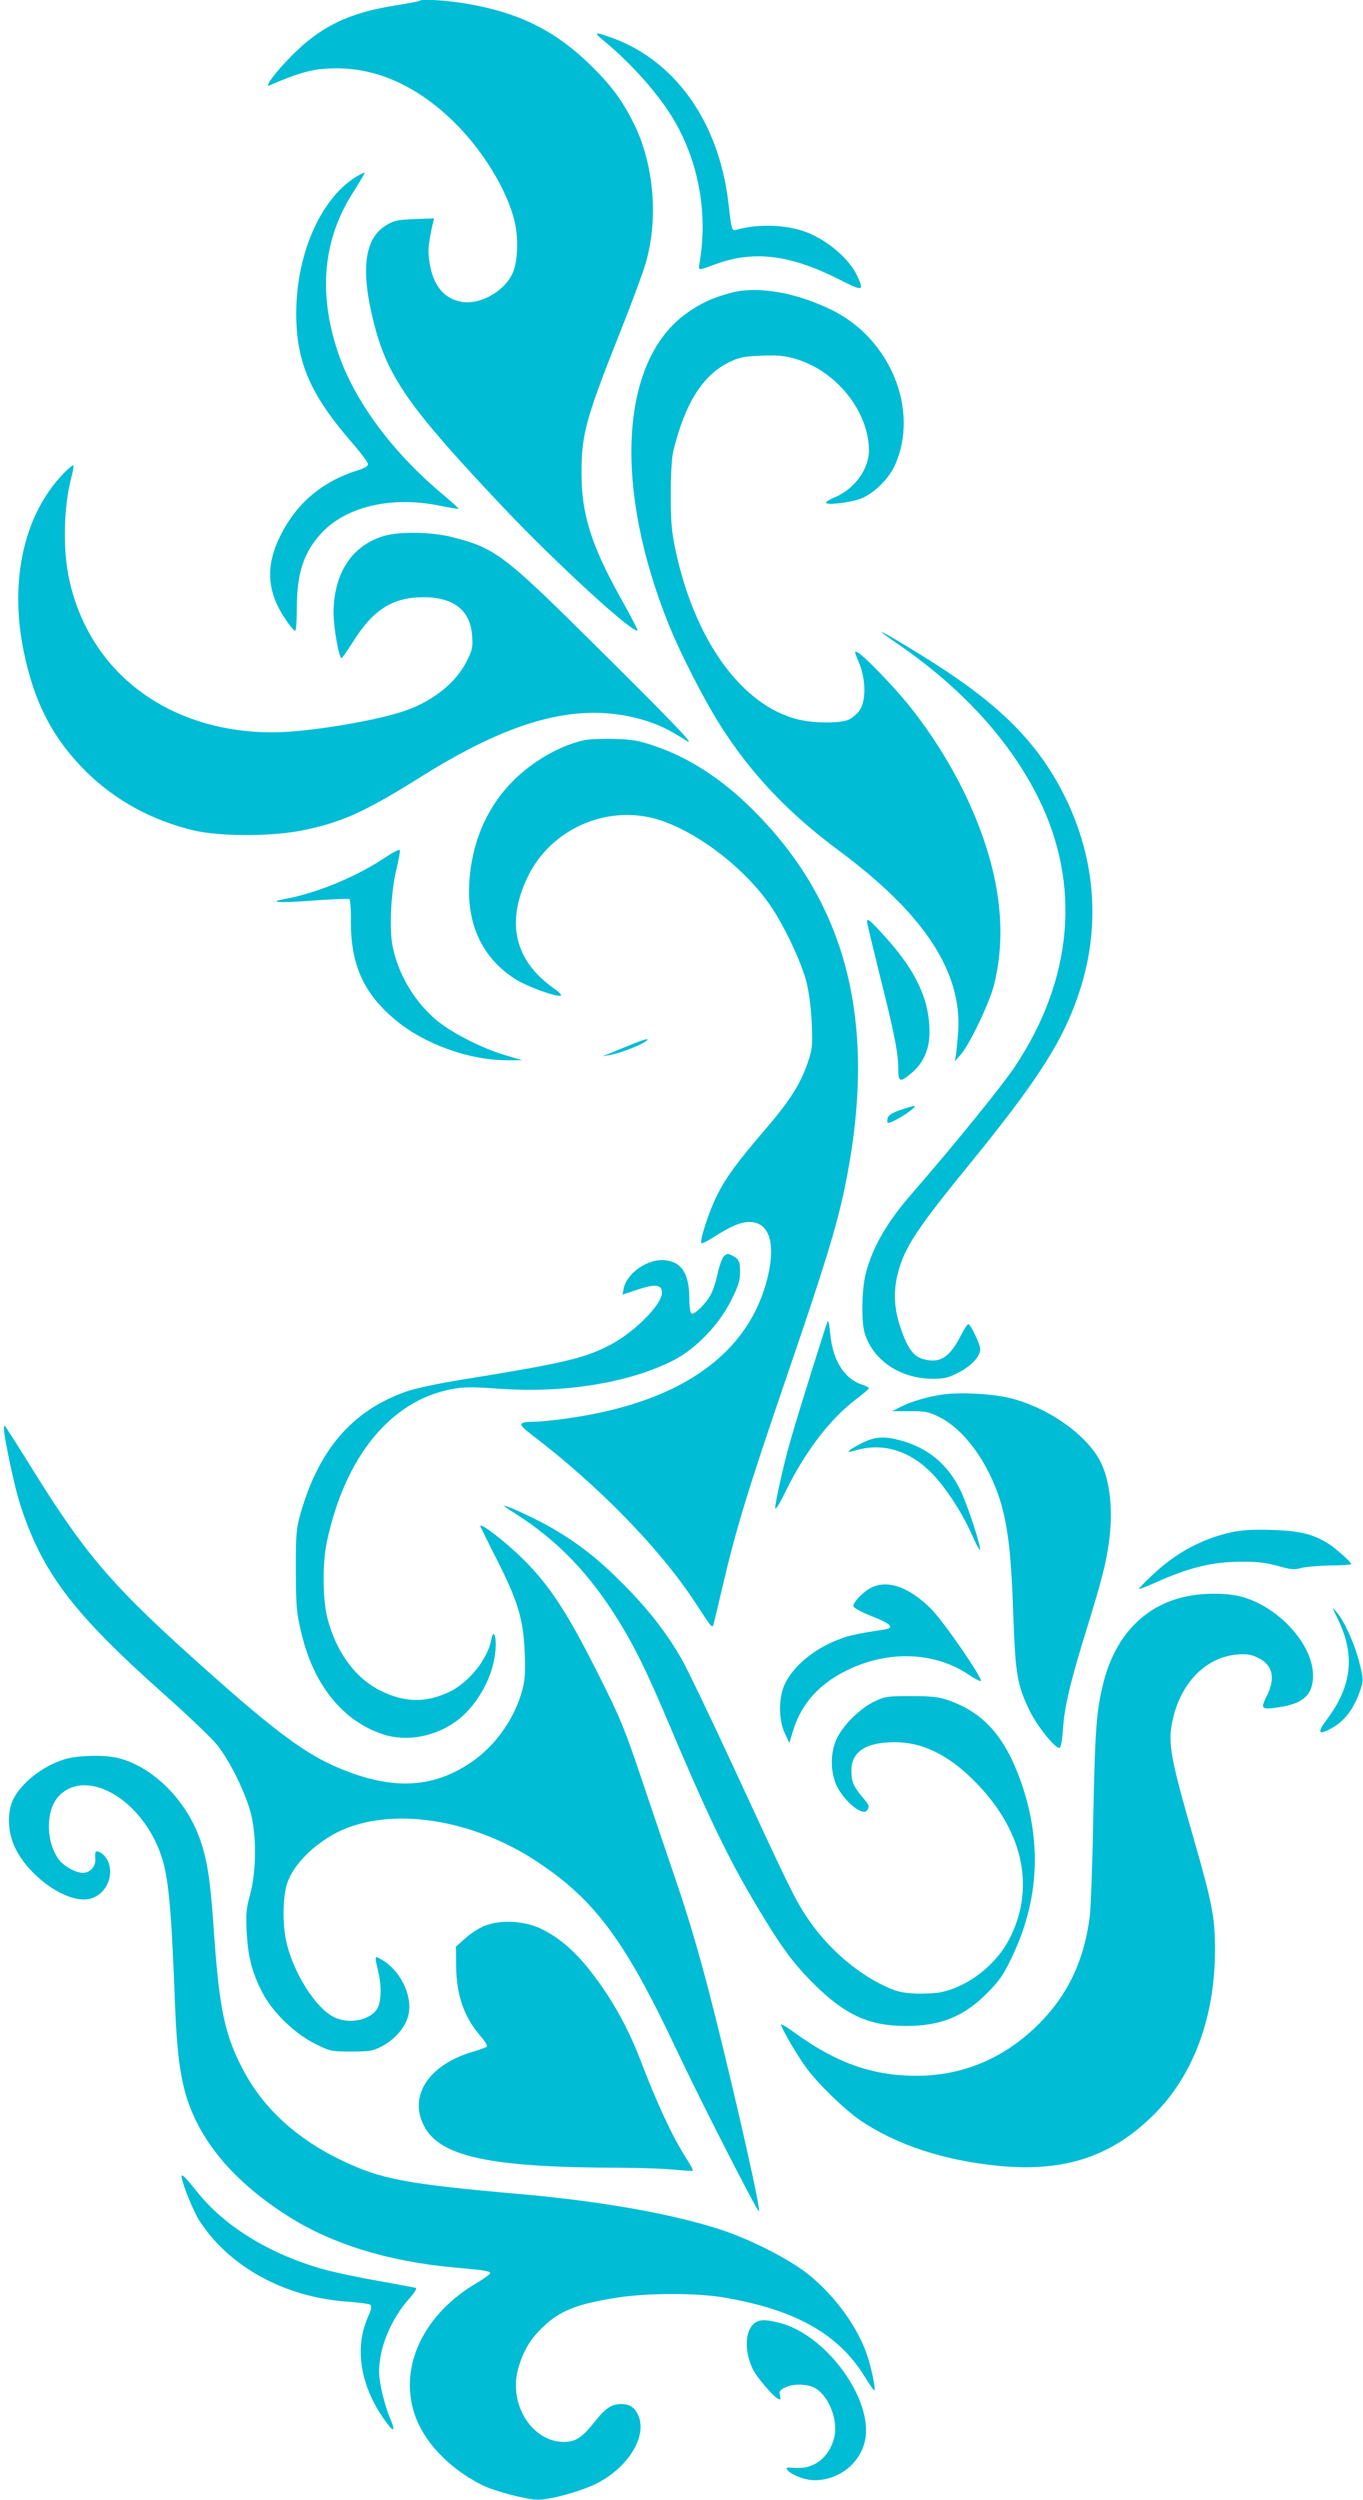 <?xml version="1.0" standalone="no"?>
<!DOCTYPE svg PUBLIC "-//W3C//DTD SVG 20010904//EN"
 "http://www.w3.org/TR/2001/REC-SVG-20010904/DTD/svg10.dtd">
<svg version="1.0" xmlns="http://www.w3.org/2000/svg"
 width="698pt" height="1280pt" viewBox="0 0 698 1280"
 preserveAspectRatio="xMidYMid meet">
<g transform="translate(0,1280) scale(0.1,-0.1)"
fill="#00bcd4" stroke="none">
<path d="M2149 12796 c-2 -3 -61 -14 -131 -25 -235 -38 -377 -108 -523 -255
-87 -88 -145 -167 -114 -153 161 70 229 87 345 87 214 0 423 -98 609 -285 144
-144 264 -344 301 -501 21 -92 15 -214 -14 -270 -46 -90 -164 -154 -255 -140
-92 15 -148 82 -167 199 -10 66 -8 88 16 201 l7 28 -99 -4 c-85 -3 -106 -7
-144 -30 -114 -66 -135 -229 -65 -503 70 -277 182 -435 663 -944 279 -294 667
-649 687 -629 2 2 -36 75 -85 163 -151 270 -202 431 -202 640 -1 200 22 283
202 735 56 140 112 293 126 340 66 225 44 499 -55 707 -57 117 -113 196 -210
293 -188 188 -371 282 -645 330 -104 18 -236 27 -247 16z"/>
<path d="M3090 12593 c145 -119 288 -281 364 -412 125 -216 171 -474 129 -725
-7 -44 -15 -44 89 -6 192 68 377 45 626 -81 122 -62 128 -61 92 18 -39 86
-151 182 -260 224 -103 39 -245 44 -357 13 -26 -7 -26 -7 -43 138 -49 418
-277 735 -609 849 -77 27 -82 24 -31 -18z"/>
<path d="M1819 11892 c-181 -116 -303 -399 -302 -702 1 -246 73 -412 286 -657
45 -52 82 -101 82 -110 0 -10 -19 -21 -55 -32 -176 -55 -307 -164 -389 -324
-86 -166 -76 -303 32 -454 17 -24 34 -43 39 -43 4 0 8 52 8 116 0 179 36 288
127 385 126 135 355 189 598 141 55 -11 101 -19 103 -17 2 2 -34 34 -80 73
-261 218 -454 481 -537 727 -104 310 -76 586 83 829 31 49 55 90 53 92 -2 2
-23 -9 -48 -24z"/>
<path d="M3741 11300 c-98 -26 -163 -58 -237 -113 -330 -250 -361 -890 -77
-1591 58 -143 177 -376 258 -504 156 -249 350 -454 610 -647 437 -324 632
-620 612 -929 -4 -50 -9 -104 -12 -121 l-6 -30 31 35 c45 51 146 262 170 355
74 294 24 621 -150 983 -79 162 -182 324 -295 462 -85 103 -220 241 -252 259
-19 10 -19 7 6 -52 36 -87 37 -197 2 -246 -13 -18 -39 -40 -57 -47 -44 -18
-172 -18 -253 1 -290 69 -533 403 -632 870 -19 90 -24 141 -24 280 0 108 5
190 13 225 60 245 150 389 287 456 53 25 73 29 167 33 87 3 120 -1 176 -18
207 -62 371 -269 372 -467 0 -97 -75 -199 -176 -241 -24 -10 -44 -22 -44 -27
0 -15 137 2 184 23 67 29 139 102 169 169 127 282 -24 650 -326 796 -184 90
-382 123 -516 86z"/>
<path d="M325 10375 c-201 -208 -277 -543 -205 -903 54 -270 152 -457 325
-627 148 -145 334 -246 546 -297 137 -32 396 -32 558 0 202 41 319 94 611 277
356 223 633 325 882 325 155 0 310 -41 423 -112 22 -13 47 -28 54 -33 43 -25
-67 90 -446 466 -497 494 -534 522 -763 580 -98 25 -264 28 -342 5 -165 -48
-258 -189 -260 -393 0 -75 28 -233 41 -233 3 0 30 38 59 84 102 164 204 228
360 228 156 0 242 -68 250 -199 4 -56 1 -72 -27 -127 -52 -107 -168 -202 -307
-252 -147 -54 -511 -114 -687 -114 -534 0 -940 306 -1043 785 -33 151 -28 369
11 519 9 32 13 61 11 63 -3 3 -26 -16 -51 -42z"/>
<path d="M4600 9501 c325 -224 569 -490 715 -782 223 -444 181 -935 -120
-1384 -64 -96 -312 -402 -528 -650 -125 -144 -199 -272 -233 -405 -21 -78 -24
-247 -6 -306 42 -139 182 -234 348 -234 62 0 81 5 135 33 64 33 109 82 109
119 0 24 -50 128 -61 128 -5 0 -20 -24 -35 -52 -59 -118 -109 -151 -194 -128
-50 13 -80 52 -114 149 -38 105 -43 196 -17 295 34 130 97 225 371 561 351
431 479 633 560 884 110 340 78 696 -91 1020 -142 271 -342 464 -732 703 -208
128 -252 148 -107 49z"/>
<path d="M2993 9010 c-113 -24 -242 -94 -344 -188 -148 -137 -234 -327 -246
-547 -11 -212 68 -378 230 -485 61 -40 214 -96 238 -88 7 2 -7 18 -32 35 -203
142 -250 337 -137 572 121 252 418 378 682 290 202 -68 438 -253 566 -443 72
-108 155 -286 181 -388 12 -51 23 -132 26 -208 5 -116 3 -131 -21 -203 -36
-106 -92 -195 -216 -339 -147 -171 -205 -251 -250 -343 -41 -82 -88 -230 -78
-240 3 -4 30 9 59 28 91 58 140 79 186 80 109 1 142 -125 83 -325 -111 -373
-462 -607 -1030 -683 -58 -8 -127 -15 -155 -15 -83 -1 -85 -11 -13 -66 344
-262 660 -586 841 -864 81 -124 84 -128 90 -110 3 8 24 96 47 195 70 299 130
495 325 1065 196 572 259 778 299 969 174 828 25 1451 -464 1940 -161 161
-329 271 -510 332 -80 27 -112 33 -205 35 -60 2 -129 -1 -152 -6z"/>
<path d="M1980 8414 c-147 -100 -353 -186 -515 -216 -104 -19 -37 -23 157 -8
87 6 162 9 167 6 5 -3 9 -56 8 -118 0 -219 66 -365 226 -499 149 -126 384
-210 581 -208 l71 0 -85 25 c-119 35 -273 113 -352 178 -115 95 -200 239 -228
383 -17 87 -8 276 19 387 12 50 20 95 19 102 -2 7 -30 -7 -68 -32z"/>
<path d="M4440 8081 c0 -7 29 -127 64 -269 76 -303 96 -403 96 -483 0 -71 9
-74 70 -22 60 52 90 120 90 208 0 165 -68 312 -226 487 -76 84 -94 99 -94 79z"/>
<path d="M3220 7446 c-42 -17 -89 -36 -105 -43 l-30 -11 35 5 c45 7 154 48
183 68 34 23 1 16 -83 -19z"/>
<path d="M4613 7117 c-43 -15 -63 -27 -67 -41 -3 -11 -3 -22 0 -25 7 -7 81 33
119 64 35 28 30 29 -52 2z"/>
<path d="M3708 6368 c-9 -7 -23 -46 -32 -85 -8 -40 -24 -89 -35 -110 -24 -47
-86 -108 -100 -99 -6 4 -11 37 -11 74 0 129 -38 190 -124 199 -86 10 -196 -65
-212 -145 l-6 -31 76 25 c92 31 126 27 126 -15 0 -61 -141 -203 -266 -268
-132 -69 -237 -93 -755 -177 -124 -20 -247 -46 -290 -62 -275 -97 -446 -296
-540 -624 -22 -78 -24 -103 -24 -290 1 -187 3 -215 28 -320 62 -266 211 -452
417 -520 121 -41 271 -13 381 70 104 78 185 225 196 356 7 75 -10 119 -21 58
-19 -102 -118 -223 -220 -270 -119 -54 -223 -52 -346 8 -128 63 -226 194 -272
367 -26 98 -28 281 -4 396 92 434 325 721 635 781 65 13 101 13 248 3 336 -24
670 31 895 147 112 58 231 182 291 303 38 75 47 103 47 145 0 57 -5 68 -37 85
-27 14 -26 14 -45 -1z"/>
<path d="M4239 6035 c-7 -11 -153 -478 -192 -615 -32 -111 -77 -311 -77 -341
0 -15 21 18 54 86 99 201 225 367 356 467 39 29 70 56 70 60 0 3 -16 12 -36
18 -90 30 -150 125 -162 258 -4 42 -10 73 -13 67z"/>
<path d="M4832 5660 c-80 -11 -164 -36 -220 -64 l-43 -22 88 0 c75 1 97 -3
145 -26 138 -64 269 -249 328 -459 34 -126 50 -270 59 -556 11 -309 20 -363
87 -499 36 -73 125 -184 148 -184 9 0 15 29 20 102 8 114 39 243 126 523 70
227 95 324 109 428 21 154 8 299 -37 399 -63 141 -265 287 -465 338 -92 23
-256 32 -345 20z"/>
<path d="M20 5486 c0 -43 54 -299 81 -382 113 -355 270 -562 741 -981 114
-101 233 -215 264 -251 65 -78 143 -233 176 -347 32 -113 32 -303 -1 -425 -20
-73 -22 -100 -18 -190 7 -126 25 -200 74 -300 50 -105 168 -222 278 -276 77
-38 82 -39 184 -39 96 0 111 3 157 27 65 34 118 95 134 154 25 90 -28 215
-117 278 -24 16 -45 27 -48 24 -3 -3 1 -31 10 -64 19 -75 19 -157 -1 -195 -31
-61 -140 -86 -219 -50 -98 44 -219 238 -251 400 -18 90 -15 216 5 283 27 87
117 185 231 251 265 152 700 96 1051 -136 296 -196 450 -404 713 -962 116
-247 419 -841 423 -828 5 14 -52 279 -138 643 -126 532 -193 776 -301 1090
-38 113 -112 331 -164 485 -83 247 -107 307 -209 510 -168 336 -259 476 -397
612 -88 87 -218 188 -218 169 0 -3 38 -81 85 -173 107 -212 135 -303 142 -473
4 -98 2 -139 -11 -189 -36 -142 -132 -281 -249 -365 -201 -144 -414 -156 -690
-40 -168 70 -323 184 -672 495 -483 430 -619 586 -894 1028 -79 127 -145 231
-147 231 -2 0 -4 -6 -4 -14z"/>
<path d="M4425 5416 c-27 -13 -59 -31 -70 -39 -18 -15 -14 -15 40 0 131 34
261 -6 370 -114 70 -68 160 -204 211 -319 20 -46 39 -82 42 -80 9 9 -61 224
-99 304 -65 134 -167 219 -310 257 -77 21 -127 18 -184 -9z"/>
<path d="M2640 5049 c217 -138 381 -309 532 -555 77 -125 141 -255 238 -484
208 -494 318 -724 464 -968 126 -211 188 -296 295 -402 160 -158 280 -213 466
-214 181 -1 302 48 422 170 58 58 82 92 122 176 145 298 159 607 42 925 -82
220 -191 338 -371 399 -43 15 -85 19 -185 19 -123 0 -133 -2 -188 -28 -74 -37
-155 -116 -190 -186 -32 -65 -36 -150 -11 -224 29 -85 141 -184 165 -146 13
21 12 23 -27 70 -44 53 -54 77 -54 133 0 96 75 145 220 145 141 1 273 -63 405
-194 251 -249 319 -540 189 -804 -68 -138 -210 -251 -354 -282 -29 -6 -90 -9
-135 -7 -68 4 -95 10 -160 41 -150 72 -297 203 -397 356 -59 89 -96 166 -376
772 -116 251 -234 496 -262 545 -77 134 -172 256 -300 384 -126 127 -223 203
-357 282 -76 45 -232 118 -251 118 -4 0 22 -19 58 -41z"/>
<path d="M6306 4954 c-149 -33 -282 -104 -400 -215 -42 -39 -75 -73 -73 -75 2
-2 34 10 72 27 181 82 302 112 450 112 84 1 129 -5 188 -21 67 -19 85 -21 120
-11 23 6 90 12 149 13 60 0 108 4 108 7 0 10 -82 83 -121 107 -79 48 -146 64
-289 68 -97 3 -155 -1 -204 -12z"/>
<path d="M4465 4672 c-42 -20 -95 -74 -95 -97 0 -7 41 -30 95 -51 99 -39 118
-60 63 -68 -143 -22 -178 -30 -233 -51 -127 -48 -235 -138 -278 -233 -30 -68
-30 -180 2 -247 l23 -50 22 71 c42 131 131 231 271 300 212 105 450 97 627
-22 28 -19 55 -33 60 -32 17 6 -192 309 -256 372 -111 109 -217 147 -301 108z"/>
<path d="M6070 4624 c-210 -45 -359 -202 -419 -439 -36 -144 -43 -235 -52
-680 -4 -242 -13 -475 -18 -517 -31 -240 -121 -421 -286 -576 -160 -149 -348
-230 -557 -240 -246 -10 -444 55 -675 224 -35 25 -63 42 -63 37 0 -17 84 -161
131 -224 60 -81 195 -212 274 -266 188 -127 431 -207 715 -234 336 -31 577 50
793 267 201 202 310 500 309 844 0 163 -14 234 -111 572 -117 406 -131 483
-107 595 40 194 171 328 332 341 50 4 71 0 107 -17 76 -37 91 -105 42 -200
-31 -63 -25 -67 70 -52 122 19 170 65 169 164 -1 153 -167 340 -352 397 -76
24 -204 26 -302 4z"/>
<path d="M6850 4512 c92 -188 74 -347 -59 -522 -45 -60 -39 -75 18 -45 77 39
127 106 161 213 12 39 11 52 -9 130 -24 96 -76 210 -116 257 -25 29 -25 28 5
-33z"/>
<path d="M328 3791 c-111 -36 -215 -117 -259 -202 -30 -59 -31 -153 -1 -229
61 -156 267 -307 387 -284 75 14 126 99 104 177 -9 34 -40 67 -64 67 -7 0 -9
-14 -7 -34 5 -41 -25 -76 -63 -76 -38 0 -100 35 -125 70 -68 95 -66 256 4 326
143 143 424 -22 521 -306 38 -111 52 -260 71 -755 9 -248 27 -385 64 -498 76
-227 250 -428 520 -598 221 -140 510 -229 840 -259 164 -15 190 -19 190 -30 0
-5 -30 -27 -67 -49 -269 -157 -398 -421 -323 -663 45 -146 175 -285 349 -373
63 -31 228 -75 286 -75 66 0 230 46 306 86 165 87 258 249 204 354 -18 35 -43
50 -85 50 -47 0 -81 -22 -133 -89 -67 -84 -99 -105 -162 -105 -165 3 -283 198
-230 380 25 87 61 147 126 209 89 85 176 119 393 152 149 22 398 22 531 -1
365 -62 586 -185 721 -402 25 -41 48 -74 51 -74 9 0 -10 96 -33 170 -47 148
-166 314 -307 426 -98 78 -296 178 -449 228 -246 80 -611 145 -1023 181 -590
52 -715 76 -920 175 -224 108 -392 261 -495 452 -99 184 -127 317 -155 723
-17 254 -33 360 -71 468 -73 205 -247 375 -424 416 -71 17 -207 12 -272 -8z"/>
<path d="M2483 2939 c-29 -11 -74 -40 -100 -64 l-48 -43 1 -98 c1 -149 40
-262 124 -359 23 -26 38 -51 33 -55 -4 -4 -35 -15 -68 -25 -227 -65 -334 -225
-254 -380 81 -159 338 -214 1004 -215 105 0 230 -5 280 -10 49 -5 91 -7 93 -5
3 2 -14 33 -36 67 -71 113 -143 267 -232 498 -68 178 -156 332 -269 473 -77
95 -155 160 -241 201 -86 41 -206 47 -287 15z"/>
<path d="M930 1656 c0 -30 59 -177 91 -227 154 -238 440 -394 763 -415 56 -4
106 -11 113 -16 8 -7 5 -23 -13 -63 -75 -170 -33 -379 110 -559 27 -33 27 -11
1 47 -13 31 -32 95 -42 143 -14 72 -15 97 -5 162 15 98 72 216 142 295 34 38
47 59 38 62 -7 2 -94 18 -193 36 -99 17 -226 44 -282 60 -273 77 -507 221
-648 401 -53 67 -75 89 -75 74z"/>
<path d="M3856 897 c-43 -43 -42 -146 1 -232 20 -39 99 -132 124 -146 18 -9
19 -7 13 15 -5 20 -1 27 25 40 42 22 119 20 158 -4 71 -43 118 -170 94 -256
-27 -100 -104 -158 -198 -151 -46 3 -51 2 -40 -11 21 -26 90 -52 138 -52 125
0 234 86 259 204 43 208 -196 538 -435 601 -81 21 -112 19 -139 -8z"/>
</g>
</svg>
